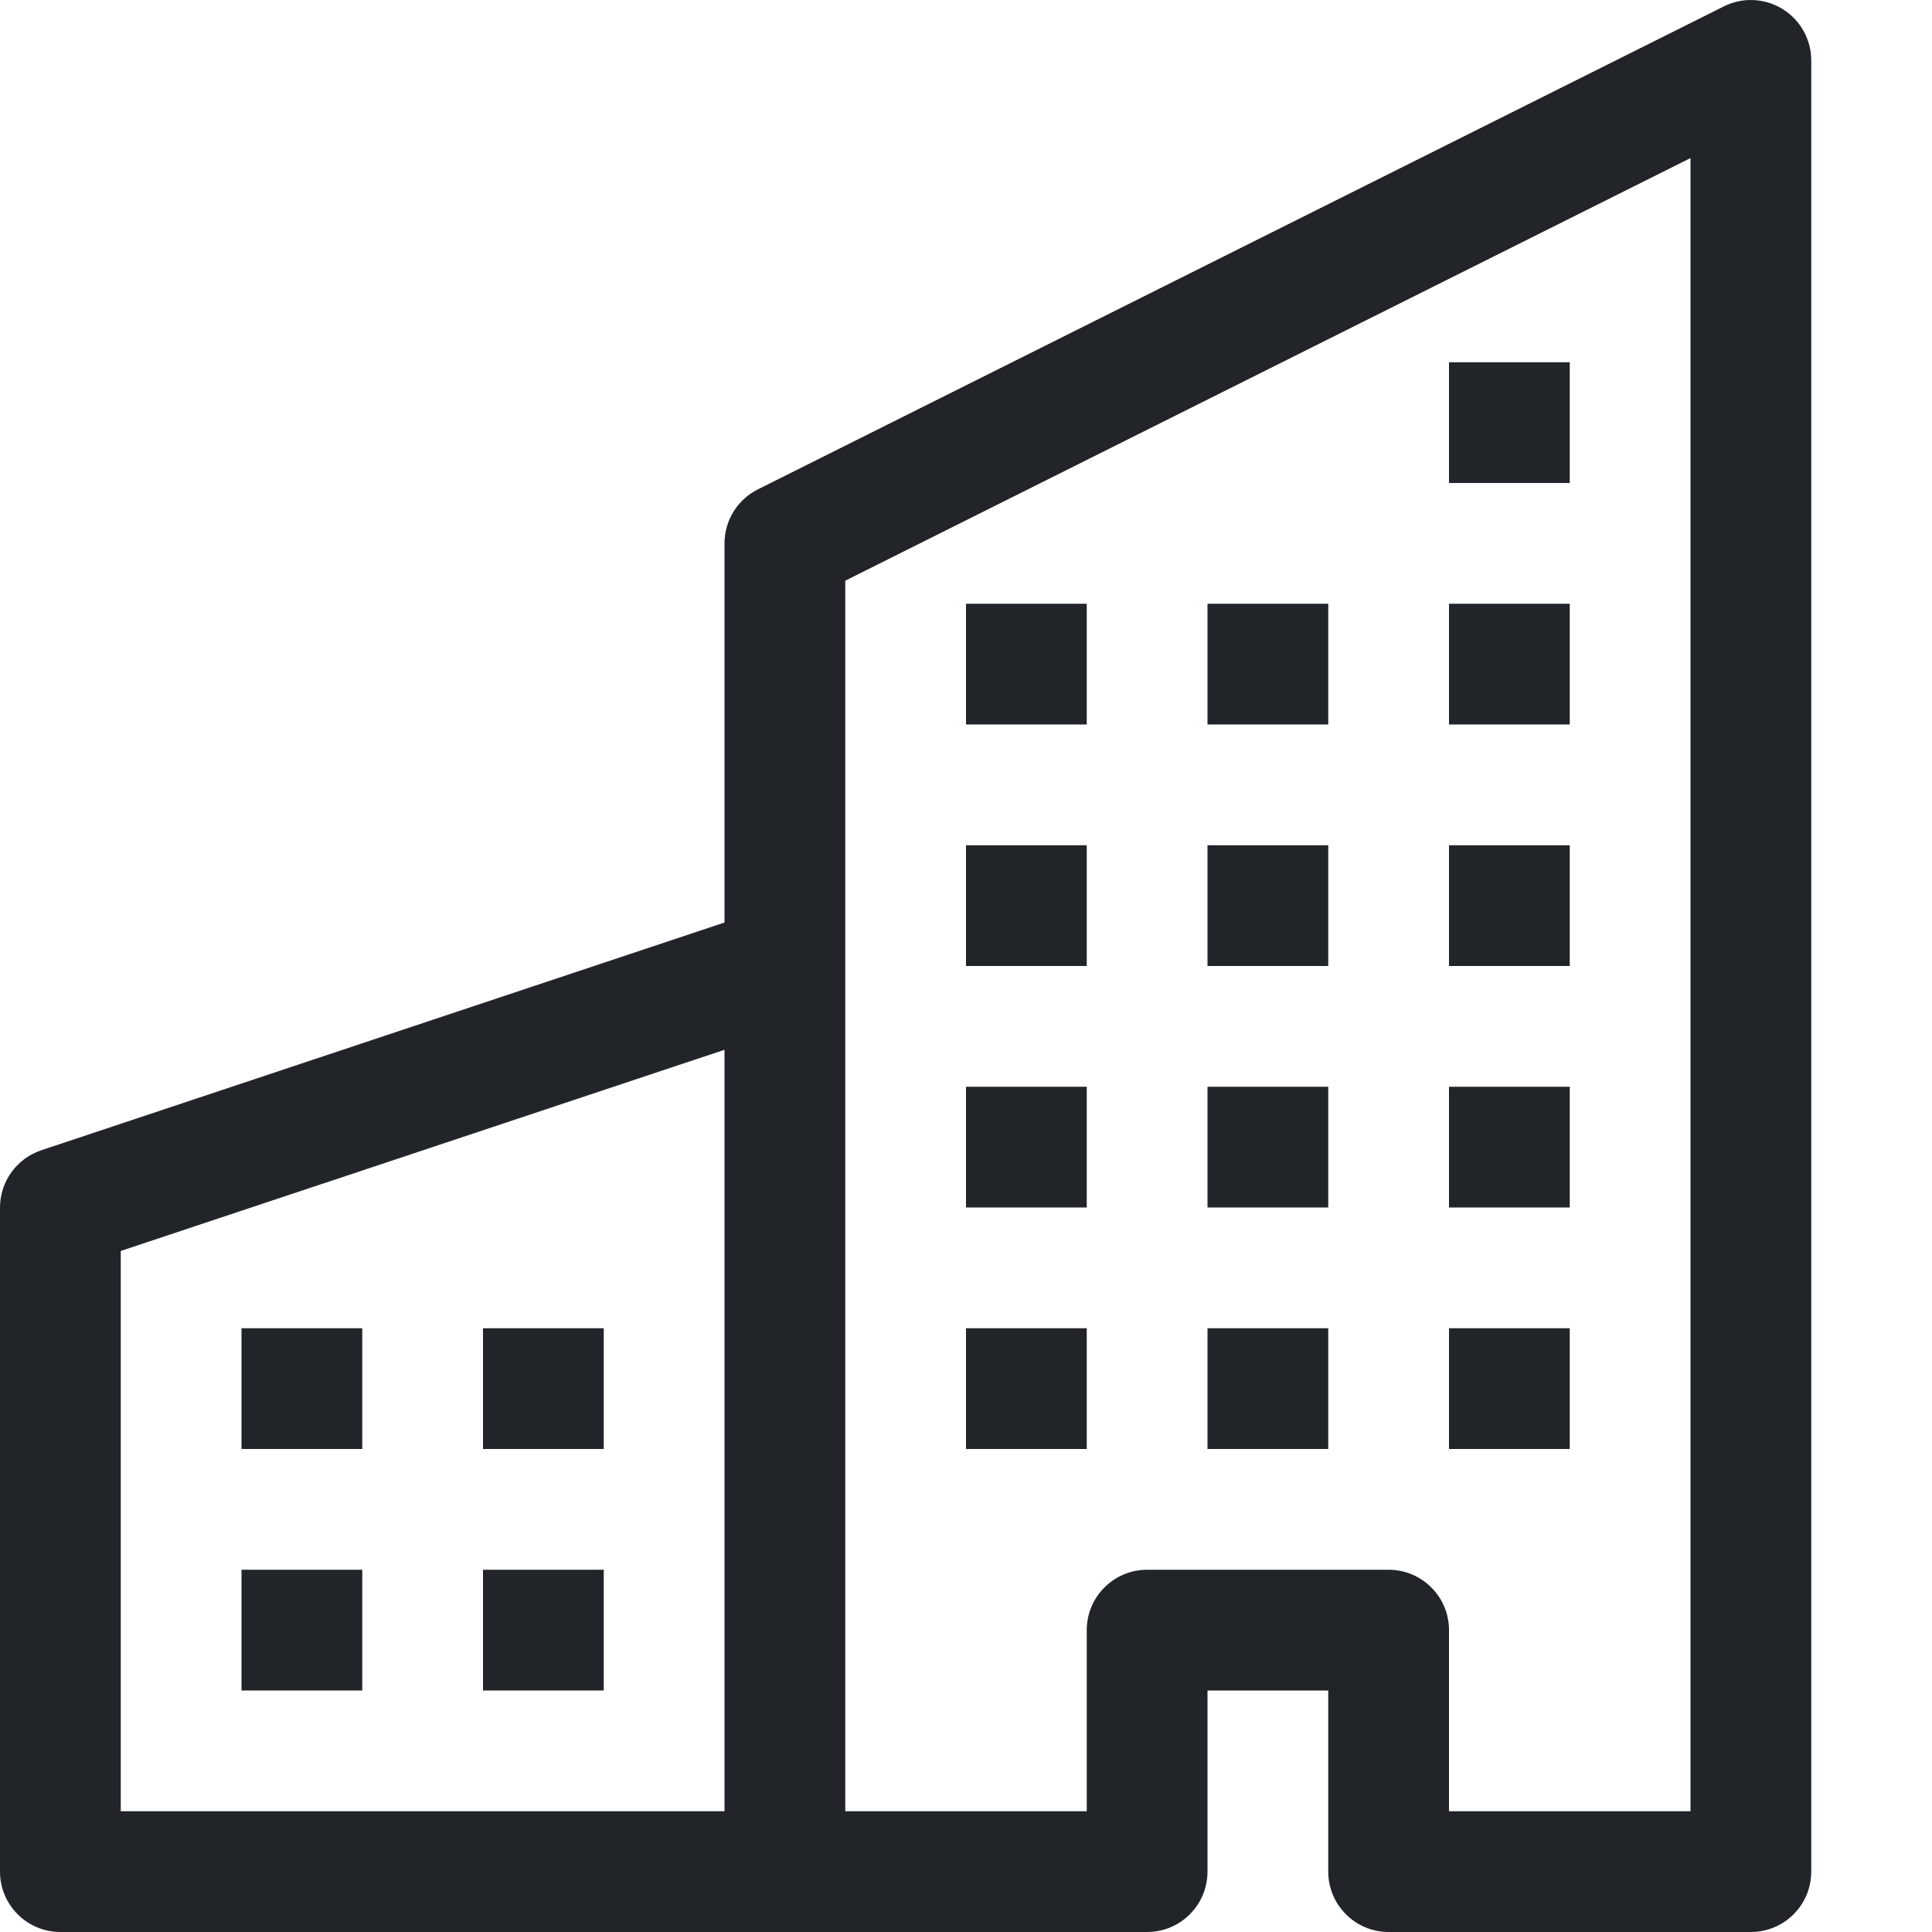 <?xml version="1.0" encoding="UTF-8"?> <svg xmlns="http://www.w3.org/2000/svg" width="16" height="16" viewBox="0 0 16 16" fill="none"><path fill-rule="evenodd" clip-rule="evenodd" d="M14.763 0.075C14.91 0.166 15 0.327 15 0.5V15.5C15 15.776 14.776 16 14.5 16H11.5C11.224 16 11 15.776 11 15.5V14H10V15.5C10 15.776 9.776 16 9.5 16H0.5C0.224 16 0 15.776 0 15.5V10C0 9.785 0.138 9.594 0.342 9.526L6 7.64V4.5C6 4.311 6.107 4.137 6.276 4.053L14.276 0.053C14.431 -0.025 14.616 -0.016 14.763 0.075ZM6 8.694L1 10.36V15H6V8.694ZM7 15H9V13.5C9 13.224 9.224 13 9.5 13H11.5C11.776 13 12 13.224 12 13.5V15H14V1.309L7 4.809V15Z" fill="#212529"></path><path d="M2 11H3V12H2V11Z" fill="#212529"></path><path d="M4 11H5V12H4V11Z" fill="#212529"></path><path d="M2 13H3V14H2V13Z" fill="#212529"></path><path d="M4 13H5V14H4V13Z" fill="#212529"></path><path d="M8 9H9V10H8V9Z" fill="#212529"></path><path d="M10 9H11V10H10V9Z" fill="#212529"></path><path d="M8 11H9V12H8V11Z" fill="#212529"></path><path d="M10 11H11V12H10V11Z" fill="#212529"></path><path d="M12 9H13V10H12V9Z" fill="#212529"></path><path d="M12 11H13V12H12V11Z" fill="#212529"></path><path d="M8 7H9V8H8V7Z" fill="#212529"></path><path d="M10 7H11V8H10V7Z" fill="#212529"></path><path d="M12 7H13V8H12V7Z" fill="#212529"></path><path d="M8 5H9V6H8V5Z" fill="#212529"></path><path d="M10 5H11V6H10V5Z" fill="#212529"></path><path d="M12 5H13V6H12V5Z" fill="#212529"></path><path d="M12 3H13V4H12V3Z" fill="#212529"></path></svg> 